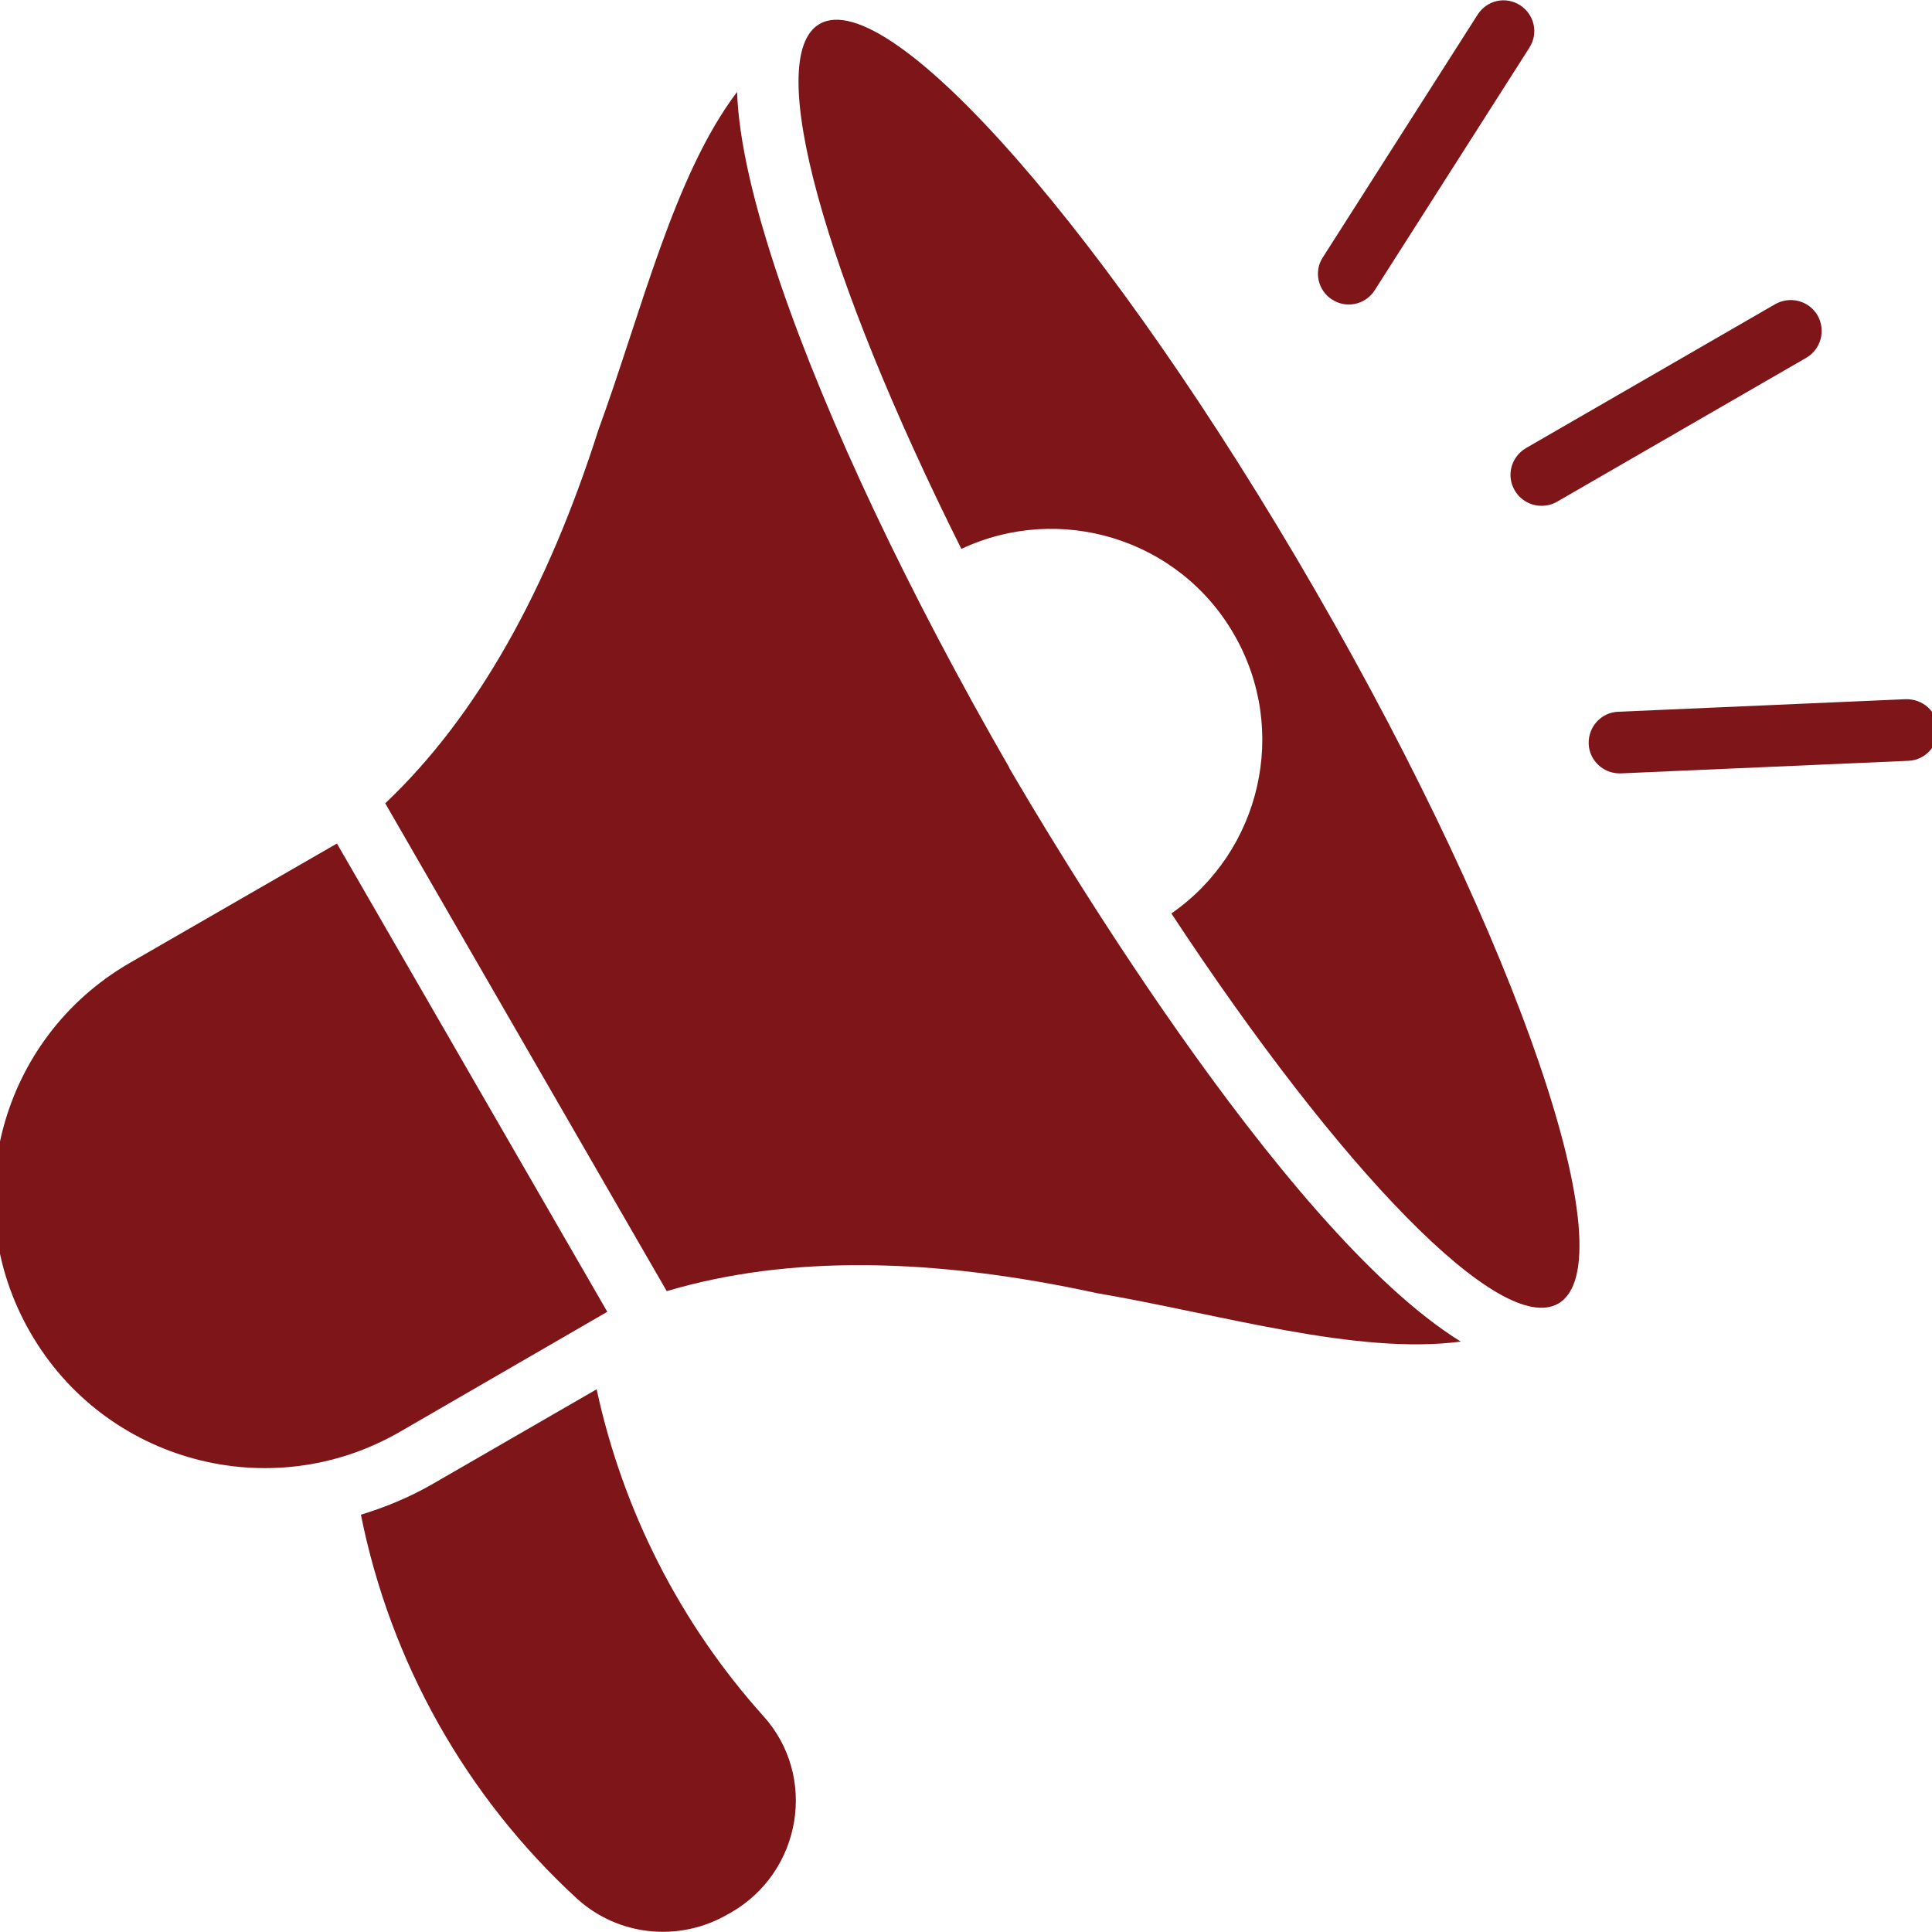 <?xml version="1.0" encoding="UTF-8"?>
<svg id="Layer_1" data-name="Layer 1" xmlns="http://www.w3.org/2000/svg" viewBox="0 0 100 100">
  <defs>
    <style>
      .cls-1 {
        fill: #7e1519;
      }
    </style>
  </defs>
  <path class="cls-1" d="M31.44,67.91l-14-24.25-10.74,6.19C0,53.73-2.3,62.29,1.58,68.99c3.86,6.69,12.42,8.99,19.12,5.12l10.73-6.21Z"/>
  <path class="cls-1" d="M78.4,25.38c.3.51.83.8,1.39.8.27,0,.54-.06.8-.21l12.9-7.45c.77-.45,1.02-1.42.59-2.19-.45-.77-1.42-1.02-2.19-.59l-12.9,7.45c-.77.45-1.04,1.42-.59,2.19h0Z"/>
  <path class="cls-1" d="M98.64,36.19l-14.88.65c-.88.03-1.56.78-1.53,1.66.03.86.75,1.53,1.6,1.53h.06l14.88-.65c.88-.03,1.56-.78,1.53-1.66-.03-.89-.77-1.55-1.66-1.53h0Z"/>
  <path class="cls-1" d="M68.95,15.5c.27.18.56.26.86.26.53,0,1.04-.26,1.34-.73l8.01-12.56c.48-.75.26-1.72-.48-2.2-.75-.48-1.72-.26-2.2.49l-8.01,12.56c-.48.73-.26,1.71.48,2.19Z"/>
  <path class="cls-1" d="M30.88,71.91l-8.59,4.96c-1.15.65-2.36,1.15-3.61,1.53,1.53,7.63,5.44,14.59,11.17,19.86,2.14,1.96,5.3,2.28,7.81.83.06-.03.11-.06.18-.1,3.66-2.11,4.49-7.06,1.66-10.18-4.28-4.77-7.26-10.6-8.62-16.91h0Z"/>
  <path class="cls-1" d="M52.24,39.73c-5.2-9.02-9.42-17.93-11.86-25.09-1.39-4.1-2.14-7.36-2.23-9.88-3.27,4.31-4.95,11.4-7.18,17.5-2.63,8.25-6.26,14.8-11.03,19.32l14.57,25.25c6.31-1.88,13.79-1.74,22.25.1,6.43,1.1,13.47,3.22,18.85,2.51-9.37-5.79-21.77-26.95-23.37-29.69h0Z"/>
  <path class="cls-1" d="M42.42,1.24c-2.95,1.71.29,13.07,7.34,27.17,5.09-2.39,11.25-.54,14.11,4.42,2.87,4.96,1.39,11.24-3.24,14.45,8.75,13.3,17.06,21.92,20.03,20.19,3.61-2.09-2.01-18.61-12.58-36.91S46.04-.85,42.42,1.24h0Z"/>
</svg>
